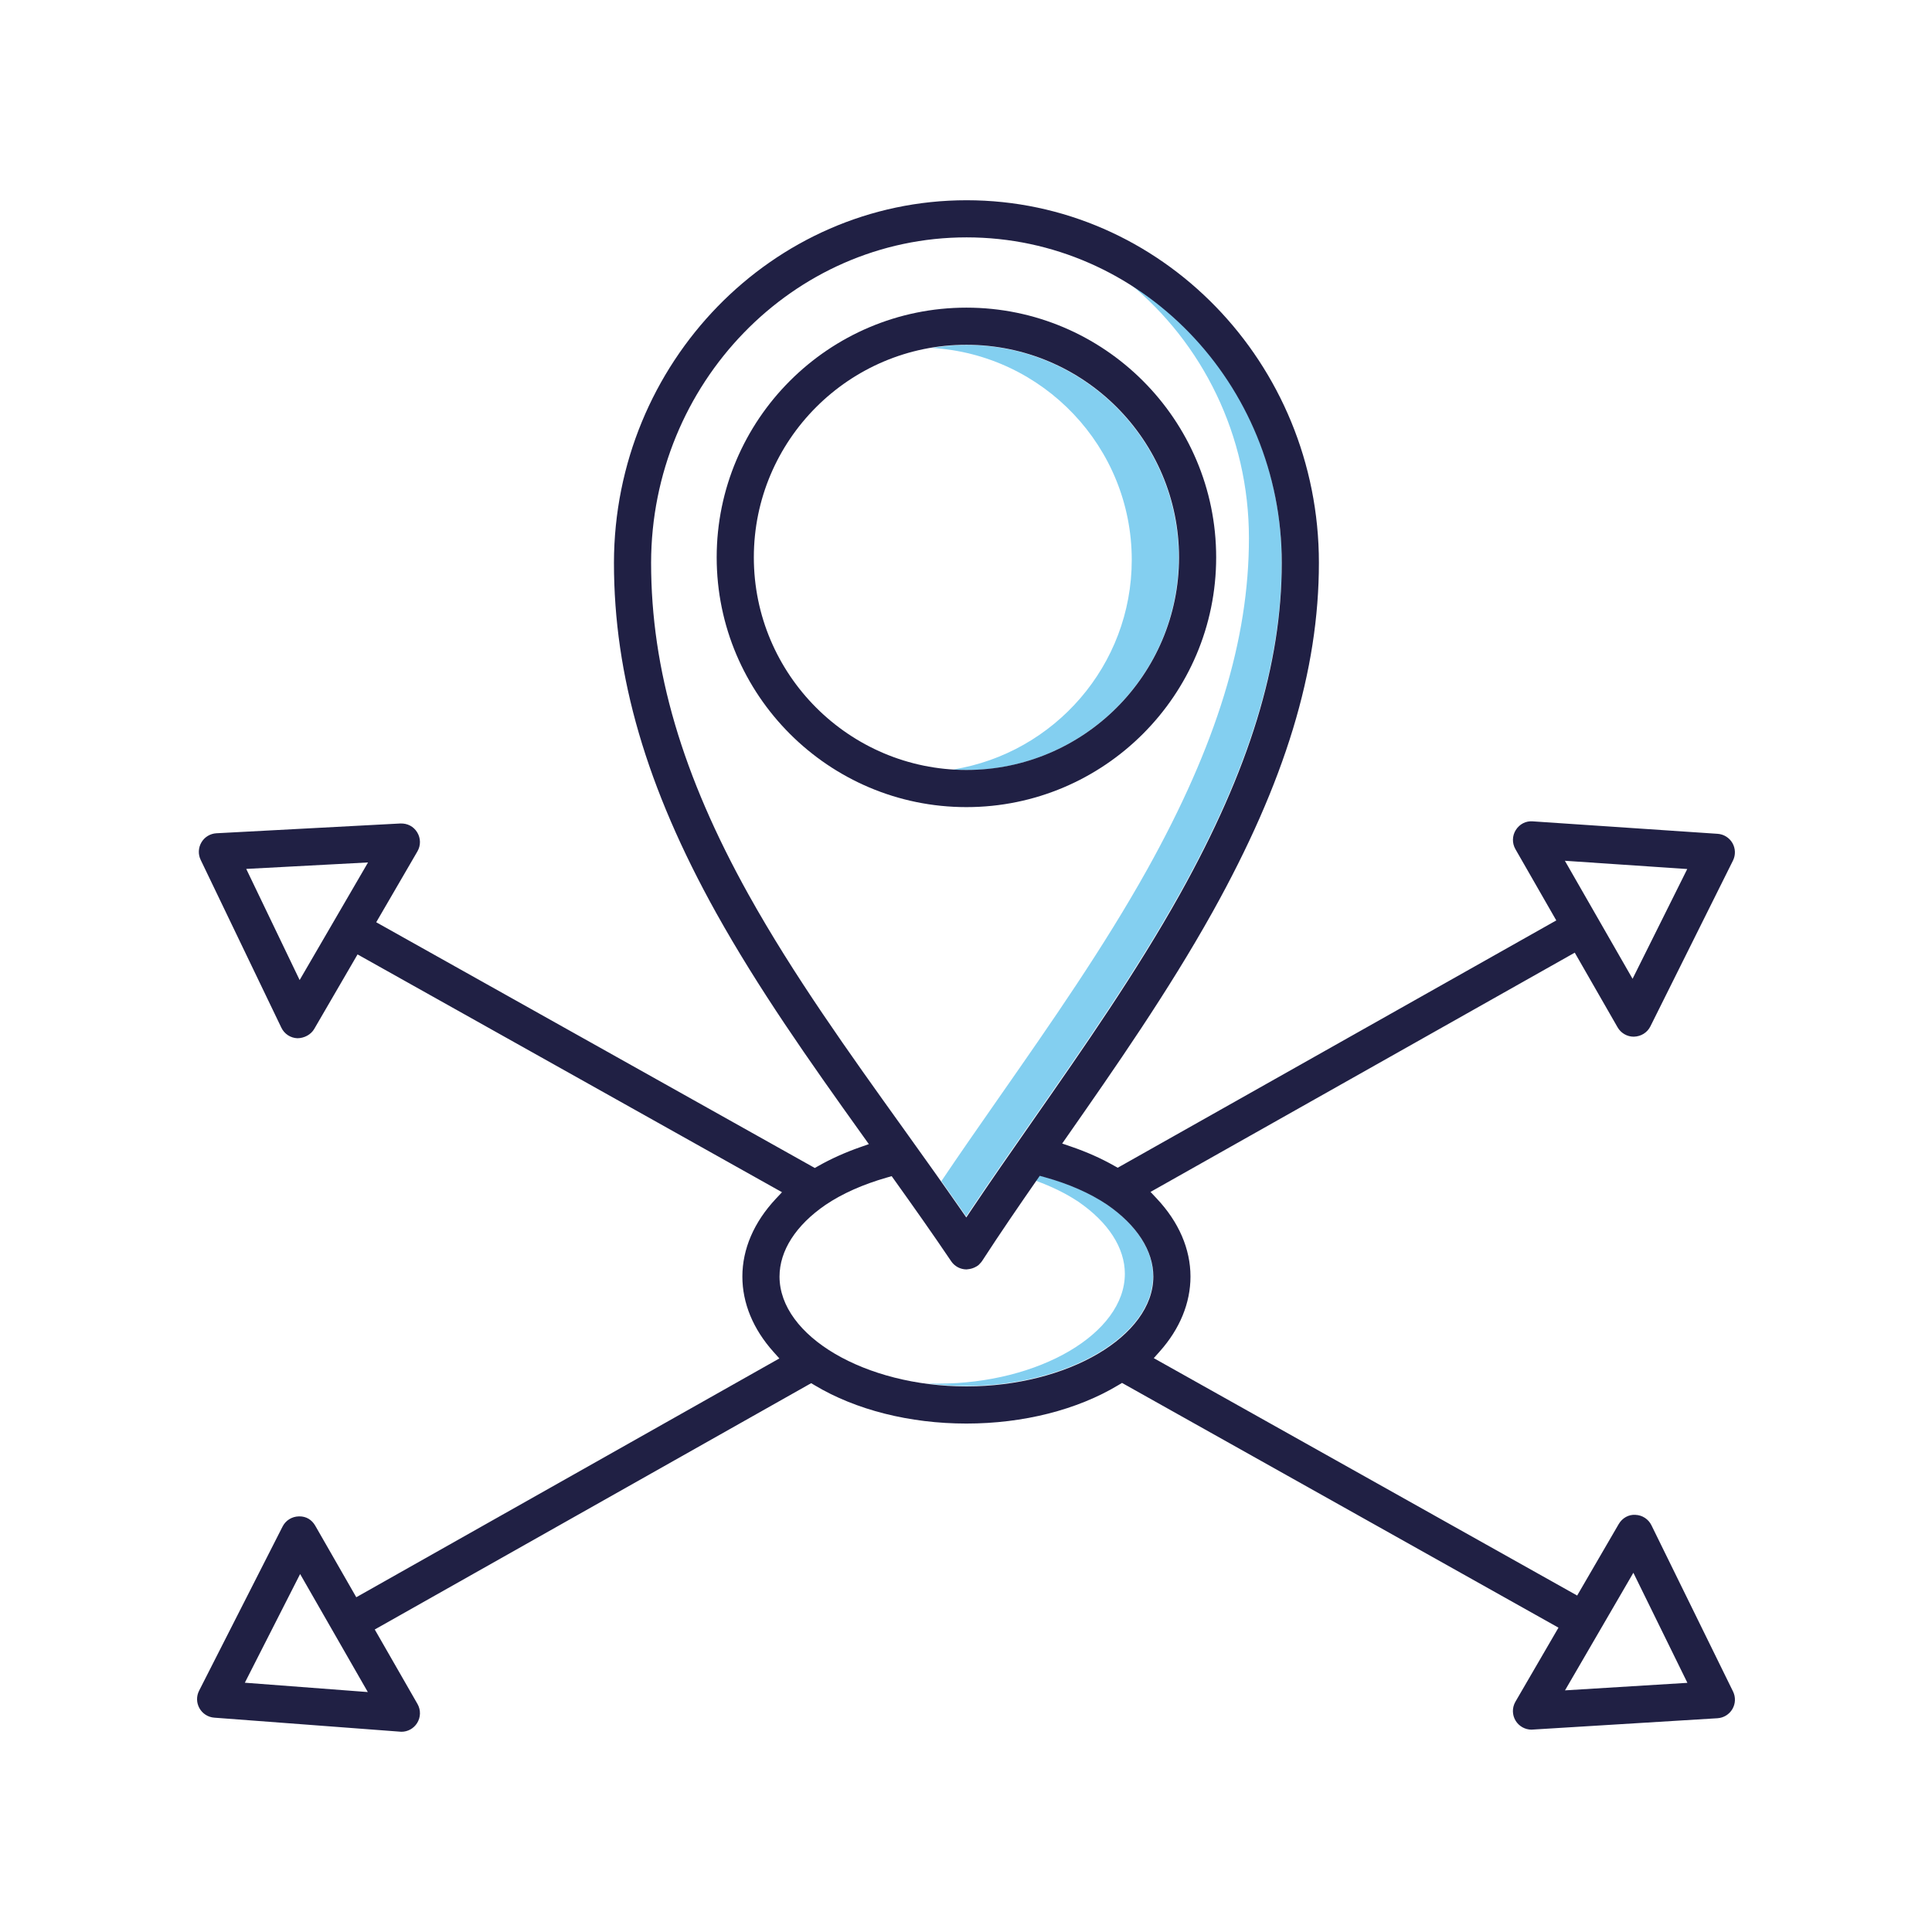 <?xml version="1.0" encoding="utf-8"?>
<!-- Generator: Adobe Illustrator 25.4.1, SVG Export Plug-In . SVG Version: 6.00 Build 0)  -->
<svg version="1.1" id="Ebene_1" xmlns="http://www.w3.org/2000/svg" xmlns:xlink="http://www.w3.org/1999/xlink" x="0px" y="0px"
	 viewBox="0 0 500 500" style="enable-background:new 0 0 500 500;" xml:space="preserve">
<style type="text/css">
	.st0{fill:#83CFF0;}
	.st1{fill:#202044;}
	.st2{fill:#82CEF1;}
	.st3{fill:#202144;}
	.st4{fill:#212044;}
</style>
<g>
	<path class="st0" d="M292.258,73.308c18.845,15.437,30.965,39.26,30.965,65.964
		c0,26.253-8.36,53.491-26.309,85.719c-11.312,20.259-24.882,39.717-38.007,58.532l-0.496,0.711
		c-5.185,7.431-10.082,14.46-14.778,21.438c1.634,2.311,3.272,4.622,4.88,6.934l1.538,2.213
		l1.5-2.239c4.858-7.241,9.945-14.528,15.327-22.243l0.496-0.711
		c13.125-18.815,26.695-38.273,38.007-58.532c17.949-32.229,26.309-59.466,26.309-85.719
		C331.691,114.854,315.874,88.076,292.258,73.308z"/>
	<g>
		<path class="st0" d="M245.725,324.09c0.619,0.964,1.032,1.568,1.077,1.532
			c0.032-0.05,0.067-0.101,0.099-0.151C246.529,325.045,246.137,324.585,245.725,324.09z"/>
		<path class="st0" d="M286.361,311.608c-4.443-2.961-9.86-5.34-16.098-7.065l-1.258-0.349l-0.744,1.071
			c-0.068,0.098-0.143,0.207-0.211,0.305c4.129,1.498,7.834,3.308,11.019,5.43
			c7.771,5.333,12.04,11.951,12.04,18.657c0,15.408-22.151,28.427-48.37,28.427
			c-1.022,0-2.025-0.055-3.034-0.093c3.342,0.446,6.792,0.701,10.326,0.701
			c26.219,0,48.37-13.019,48.37-28.427C298.401,323.559,294.132,316.94,286.361,311.608z"/>
	</g>
	<path class="st0" d="M250.031,89.273c-3.012,0-5.947,0.309-8.829,0.776
		c28.787,1.734,51.694,25.633,51.694,54.85c0,27.326-20.045,49.996-46.189,54.242
		c1.106,0.066,2.202,0.168,3.324,0.168c30.337,0,55.018-24.679,55.018-55.018S280.368,89.273,250.031,89.273
		z"/>
	<g>
		<path class="st1" d="M314.742,144.248c0-35.639-28.993-64.63-64.632-64.63s-64.633,28.991-64.633,64.63
			s28.995,64.633,64.633,64.633S314.742,179.887,314.742,144.248z M195.092,144.248
			c0-30.339,24.681-55.018,55.018-55.018s55.018,24.679,55.018,55.018s-24.681,55.018-55.018,55.018
			S195.092,174.586,195.092,144.248z"/>
		<path class="st1" d="M448.508,437.756l-21.118-43.023c-0.782-1.595-2.37-2.627-4.149-2.691
			c-1.723-0.126-3.39,0.794-4.323,2.393l-10.748,18.488l-109.575-61.439l1.525-1.71
			c5.218-5.846,7.975-12.555,7.975-19.4c0-7.144-3.02-14.129-8.734-20.198l-1.608-1.71
			L407.545,246.547l11.093,19.336c0.853,1.488,2.452,2.411,4.174,2.411
			c1.912-0.05,3.507-1.074,4.303-2.666l21.37-42.901c0.719-1.445,0.67-3.141-0.129-4.538
			c-0.805-1.394-2.242-2.293-3.843-2.4l-47.827-3.223c-1.782-0.155-3.442,0.708-4.405,2.246
			c-0.943,1.502-0.979,3.399-0.095,4.944l10.577,18.448L289.26,302.211l-0.906-0.51
			c-3.403-1.93-7.156-3.597-11.154-4.962l-2.312-0.791l1.398-2.005
			c12.172-17.446,25.969-37.216,37.52-57.91c18.779-33.713,27.525-62.438,27.525-90.401
			c0-51.726-40.903-93.811-91.181-93.811c-50.237,0-91.176,42.085-91.26,93.815
			c0,29.383,8.41,58.187,26.469,90.642c10.909,19.548,23.696,37.755,38.071,57.828l1.428,1.994
			l-2.316,0.812c-3.861,1.355-7.483,2.986-10.769,4.847l-0.902,0.514l-113.505-63.595l10.665-18.344
			c0.889-1.524,0.866-3.41-0.059-4.923c-0.929-1.52-2.51-2.368-4.391-2.293l-47.572,2.53
			c-1.61,0.09-3.062,0.967-3.877,2.35c-0.823,1.394-0.897,3.087-0.199,4.531l20.886,43.444
			c0.776,1.61,2.363,2.655,4.141,2.72c1.741,0,3.487-0.906,4.35-2.382l11.226-19.311l109.845,61.543
			l-1.606,1.714c-5.658,6.044-8.649,12.997-8.649,20.116c0,6.874,2.783,13.612,8.047,19.483
			l1.527,1.707L92.204,413.364l-10.615-18.509c-0.902-1.567-2.343-2.418-4.075-2.418
			c-0.065,0-0.131,0-0.198,0.004c-1.789,0.043-3.385,1.049-4.184,2.623l-21.61,42.498
			c-0.728,1.437-0.694,3.133,0.095,4.528c0.794,1.409,2.224,2.321,3.825,2.44l48.429,3.651
			c1.662,0,3.182-0.837,4.068-2.239c0.954-1.509,0.994-3.406,0.106-4.955l-11.059-19.275
			l112.948-63.746l0.918,0.55c10.661,6.382,24.604,9.9,39.257,9.9
			c14.704,0,28.68-3.539,39.352-9.968l0.916-0.55l0.932,0.521L403.332,421.234l-11.143,19.171
			c-0.889,1.538-0.864,3.432,0.068,4.941c0.871,1.409,2.438,2.285,4.091,2.285l48.14-2.954
			c1.606-0.101,3.051-0.995,3.861-2.386C449.158,440.9,449.215,439.204,448.508,437.756z
			 M436.657,224.904l-14.149,28.409l-17.519-30.547L436.657,224.904z M77.547,253.636l-13.82-28.761
			l31.521-1.675L77.547,253.636z M63.364,435.485l14.307-28.129l17.519,30.547L63.364,435.485z
			 M193.765,231.591h-0.002c-17.234-30.957-25.259-58.27-25.259-85.953
			c0.075-46.433,36.702-84.206,81.646-84.206c44.976,0,81.567,37.773,81.567,84.199
			c0,26.253-8.36,53.491-26.309,85.719c-11.312,20.259-24.882,39.717-38.007,58.532l-0.496,0.711
			c-5.383,7.715-10.469,15.002-15.327,22.243l-1.5,2.239l-1.538-2.213
			c-4.585-6.597-9.321-13.213-13.962-19.699l-0.9-1.258
			C219.732,272.451,205.36,252.4,193.765,231.591z M250.11,358.799
			c-26.219,0-48.37-13.019-48.37-28.427c0-6.687,4.224-13.274,11.892-18.542l0.013-0.007
			c4.323-2.918,9.661-5.297,15.87-7.075l1.249-0.359l0.755,1.056
			c4.729,6.619,9.776,13.741,14.646,20.967c0.886,1.312,2.364,2.102,3.958,2.113
			c0.438-0.054,0.999-0.097,1.594-0.309c0.183-0.058,0.305-0.111,0.438-0.172
			c0.438-0.198,0.801-0.413,1.096-0.654l0.241-0.252c0.318-0.316,0.526-0.564,0.681-0.801
			c4.637-7.158,9.763-14.614,14.169-20.964l0.744-1.071l1.258,0.349
			c6.238,1.725,11.655,4.104,16.098,7.065c7.771,5.333,12.04,11.951,12.04,18.657
			C298.48,345.781,276.329,358.799,250.11,358.799z M405.023,437.465l17.692-30.436l13.985,28.488
			L405.023,437.465z"/>
	</g>
</g>
</svg>
